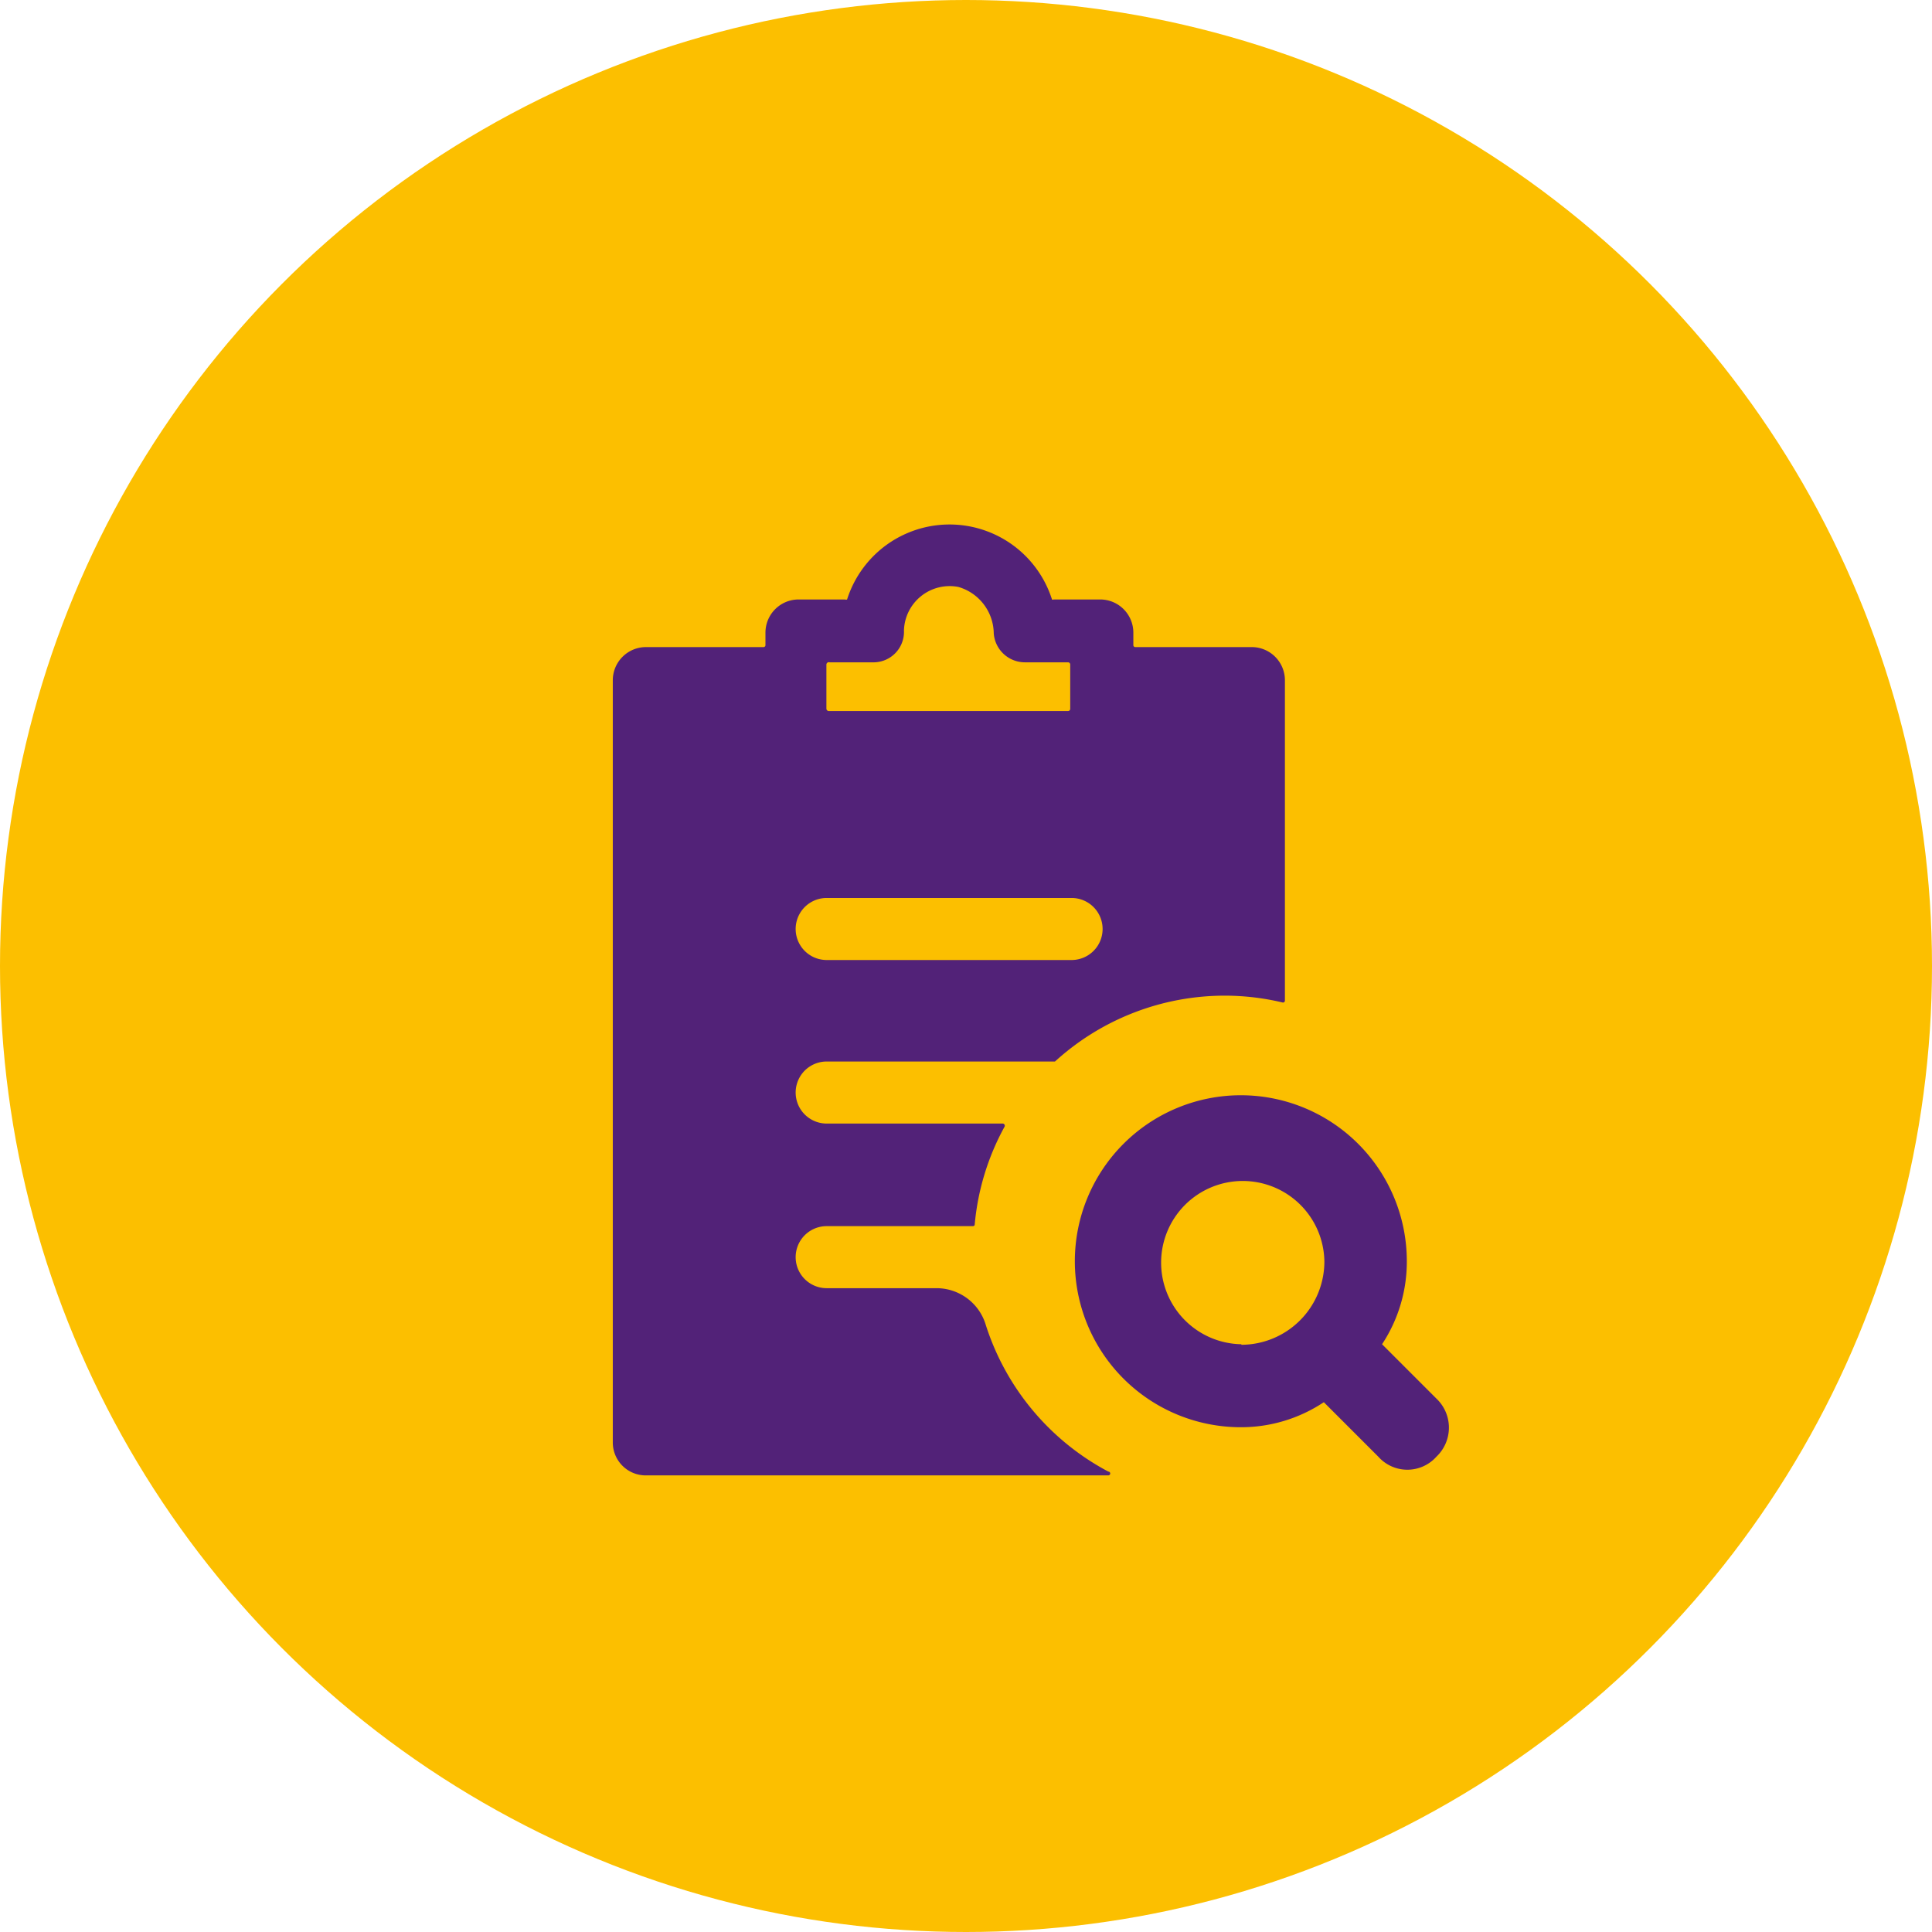 <svg xmlns="http://www.w3.org/2000/svg" viewBox="0 0 71 71"><defs><style>.cls-1{fill:#fcbf00;}.cls-2{fill:#522278;}</style></defs><g id="Layer_2" data-name="Layer 2"><g id="Layer_1-2" data-name="Layer 1"><circle class="cls-1" cx="35.5" cy="35.5" r="35.5"/><path class="cls-2" d="M52.79,51.4l-2-2a5.5,5.5,0,0,0,.91-3.05,6.1,6.1,0,1,0-6.1,6.1,5.49,5.49,0,0,0,3.05-.92l2,2a1.43,1.43,0,0,0,2.14,0A1.47,1.47,0,0,0,52.79,51.4Zm-7.17-2a3,3,0,1,1,3.05-3.05A3.06,3.06,0,0,1,45.62,49.42Z"/><path class="cls-2" d="M36.23,48.7a1.89,1.89,0,0,0-1.8-1.36H30.38a1.14,1.14,0,1,1,0-2.28h5.37s.07,0,.07-.06a9.17,9.17,0,0,1,1.1-3.6.08.08,0,0,0-.07-.11H30.38a1.14,1.14,0,0,1,0-2.28h8.39a0,0,0,0,0,0,0,9.26,9.26,0,0,1,6.25-2.42,9.16,9.16,0,0,1,2.11.25.07.07,0,0,0,.09-.07V25a1.22,1.22,0,0,0-1.21-1.22H41.72a.07.07,0,0,1-.07-.07v-.46a1.22,1.22,0,0,0-1.22-1.22H38.72a.06.06,0,0,1-.06,0,3.95,3.95,0,0,0-7.53,0,.08.08,0,0,1-.07,0H29.35a1.22,1.22,0,0,0-1.22,1.22v.46a.07.07,0,0,1-.07.07H23.73A1.22,1.22,0,0,0,22.52,25V53a1.21,1.21,0,0,0,1.21,1.22h17a.07.07,0,0,0,0-.14A9.3,9.3,0,0,1,36.23,48.7ZM30.49,24.34h1.64a1.12,1.12,0,0,0,1.09-1.17,1.68,1.68,0,0,1,2-1.6,1.8,1.8,0,0,1,1.3,1.71,1.15,1.15,0,0,0,1.14,1.06h1.59a.08.08,0,0,1,.08.08v1.63a.08.08,0,0,1-.08.08h-8.8a.09.09,0,0,1-.08-.08V24.42A.09.09,0,0,1,30.49,24.34ZM30.38,33h9a1.14,1.14,0,0,1,0,2.28h-9a1.14,1.14,0,0,1,0-2.28Z"/></g></g></svg>